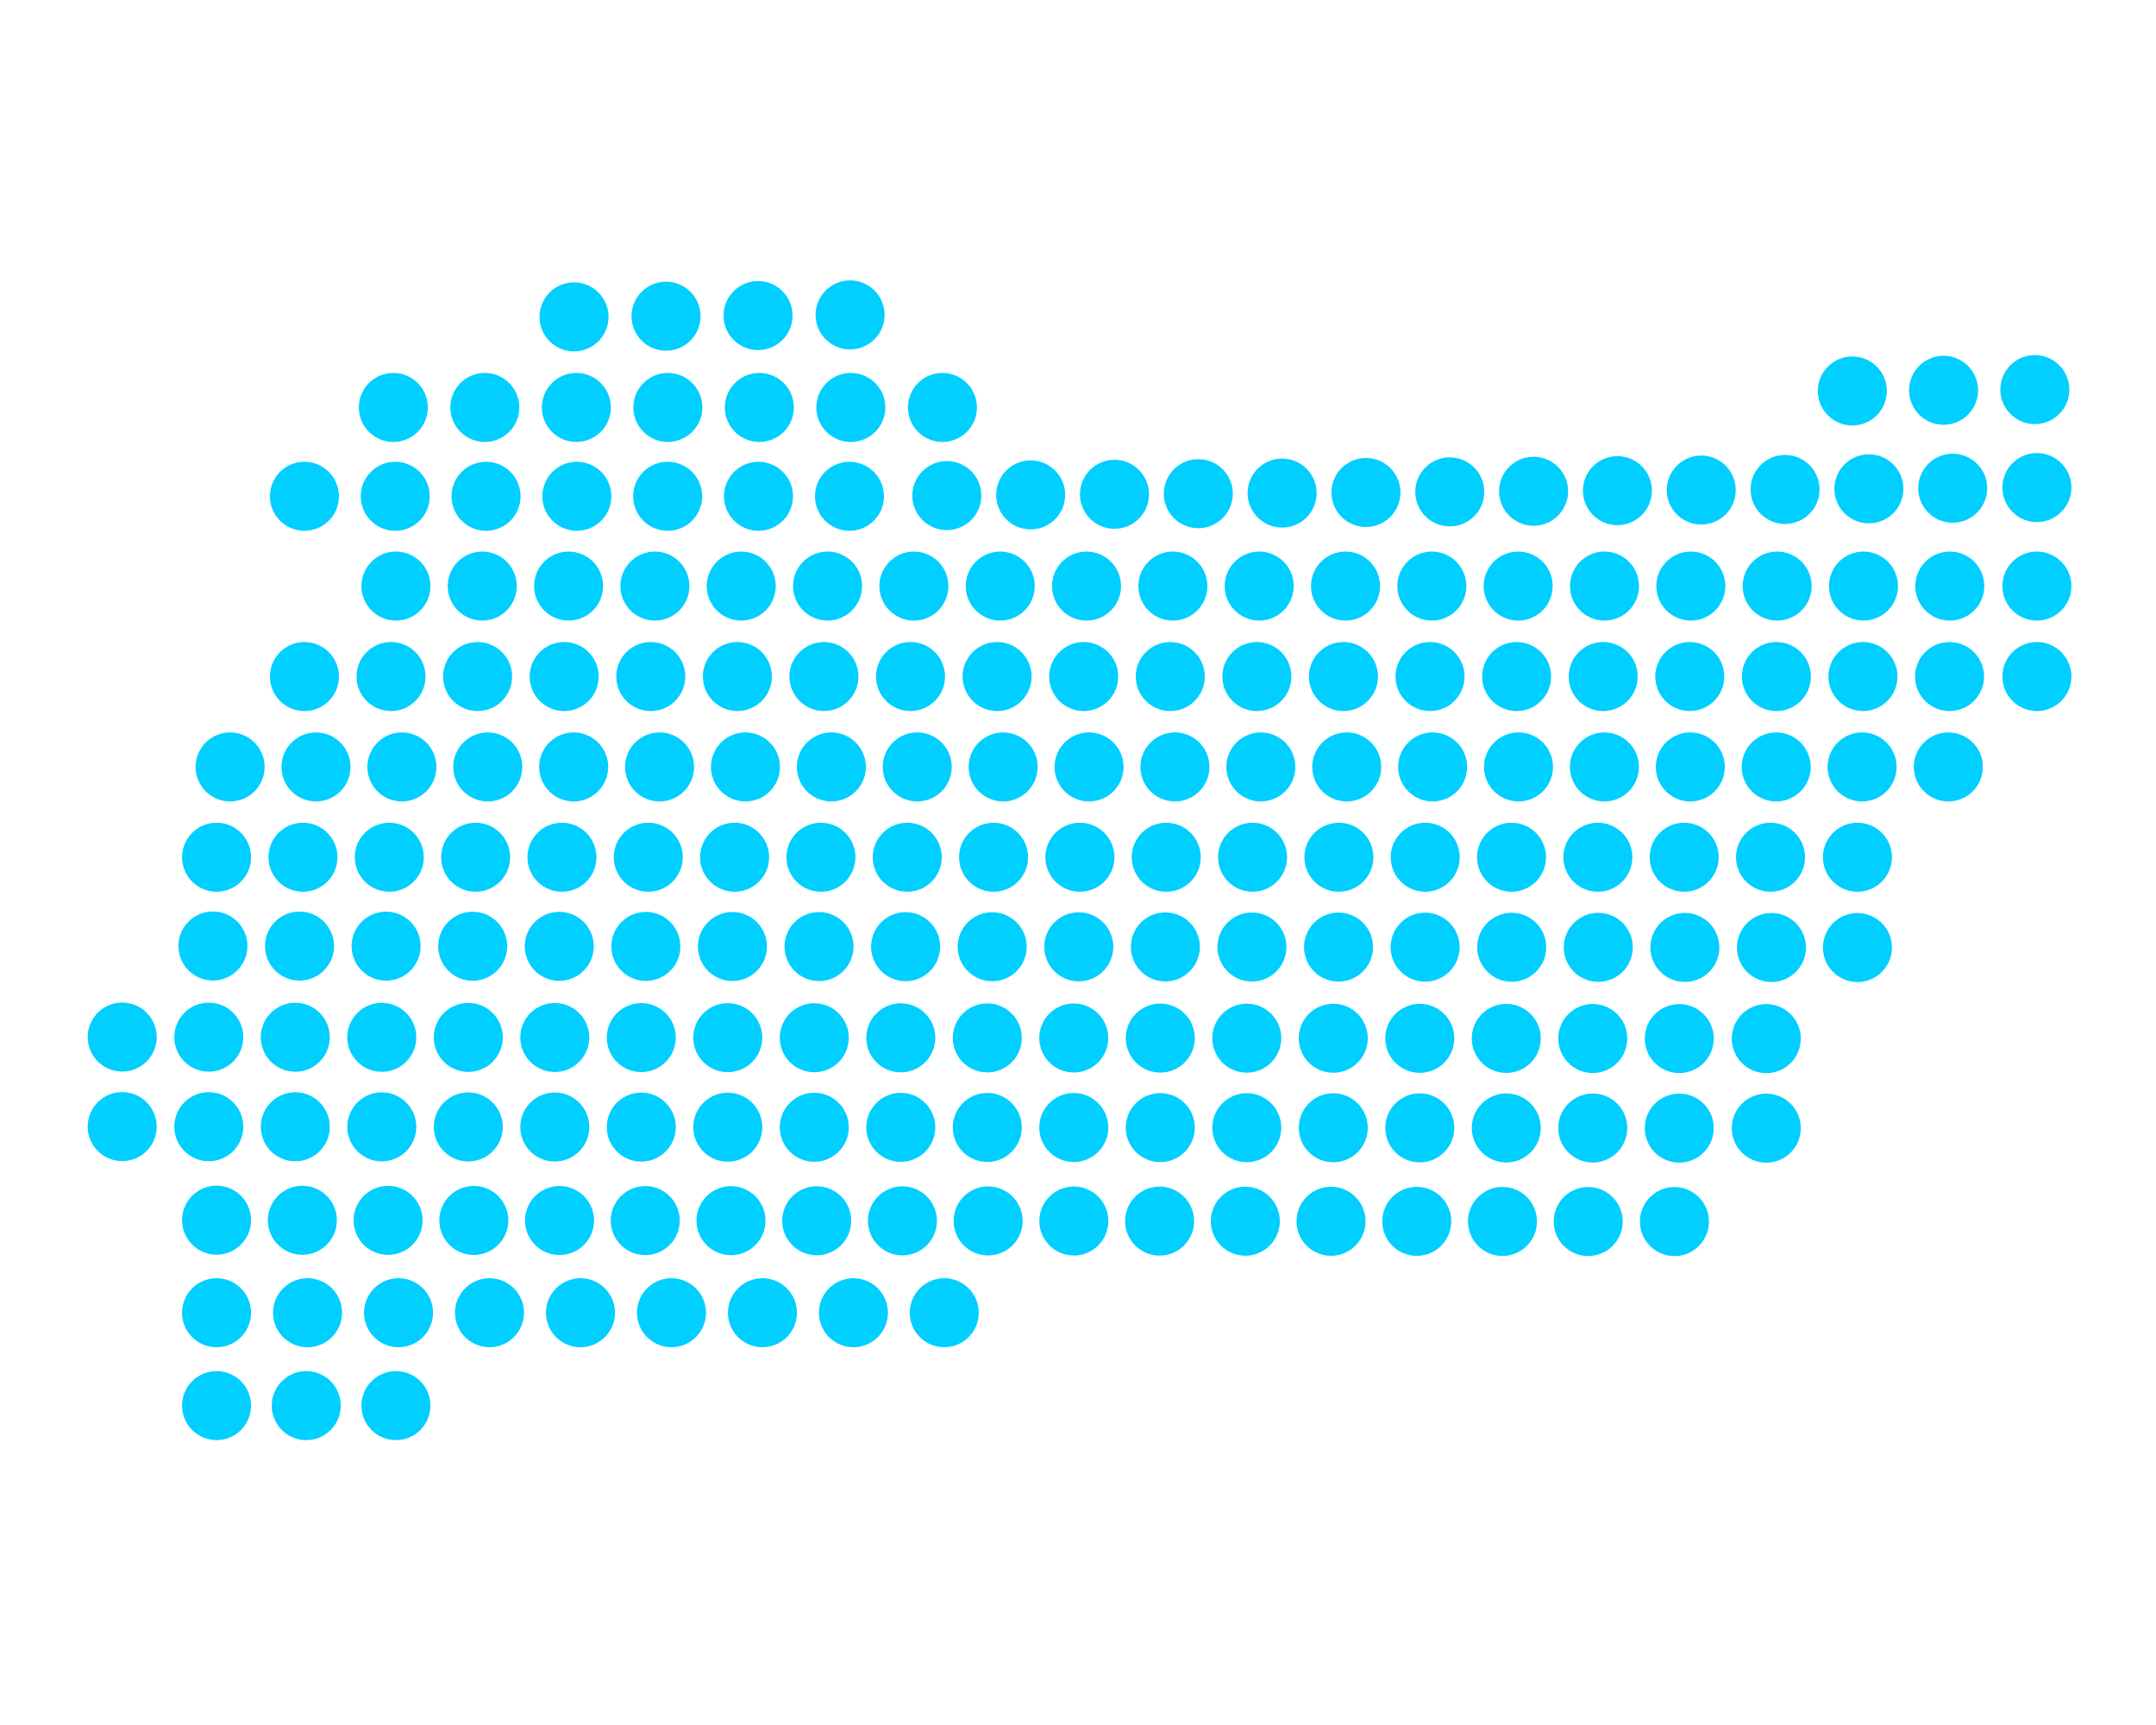 <svg xmlns="http://www.w3.org/2000/svg" id="Layer_1" viewBox="0 0 250 200"><defs><style>      .st0 {        stroke-dasharray: 0 10.58;      }      .st0, .st1, .st2, .st3, .st4, .st5, .st6, .st7, .st8, .st9, .st10, .st11, .st12, .st13, .st14 {        fill: none;        stroke: #00cfff;        stroke-linecap: round;        stroke-linejoin: round;        stroke-width: 8px;      }      .st1 {        stroke-dasharray: 0 10.04;      }      .st2 {        stroke-dasharray: 0 10.01;      }      .st3 {        stroke-dasharray: 0 10.61;      }      .st4 {        stroke-dasharray: 0 9.96;      }      .st5 {        stroke-dasharray: 0 9.72;      }      .st6 {        stroke-dasharray: 0 10.4;      }      .st7 {        stroke-dasharray: 0 10.55;      }      .st8 {        stroke-dasharray: 0 10.04;      }      .st10 {        stroke-dasharray: 0 9.94;      }      .st11 {        stroke-dasharray: 0 10.67;      }      .st12 {        stroke-dasharray: 0 10.01;      }      .st13 {        stroke-dasharray: 0 10.53;      }      .st14 {        stroke-dasharray: 0 10.03;      }    </style></defs><g><line class="st9" x1="109.79" y1="57.46" x2="109.79" y2="57.46"></line><line class="st5" x1="119.51" y1="57.38" x2="231.32" y2="56.57"></line><line class="st9" x1="236.19" y1="56.53" x2="236.19" y2="56.53"></line></g><g><line class="st9" x1="35.3" y1="57.54" x2="35.3" y2="57.54"></line><line class="st13" x1="45.83" y1="57.54" x2="93.24" y2="57.54"></line><line class="st9" x1="98.5" y1="57.54" x2="98.5" y2="57.54"></line></g><g><line class="st9" x1="45.61" y1="47.24" x2="45.61" y2="47.24"></line><line class="st3" x1="56.22" y1="47.24" x2="103.97" y2="47.24"></line><line class="st9" x1="109.28" y1="47.24" x2="109.28" y2="47.24"></line></g><g><line class="st9" x1="66.56" y1="36.74" x2="66.56" y2="36.74"></line><line class="st11" x1="77.23" y1="36.66" x2="93.23" y2="36.55"></line><line class="st9" x1="98.57" y1="36.51" x2="98.57" y2="36.51"></line></g><g><line class="st9" x1="214.79" y1="45.33" x2="214.79" y2="45.33"></line><line class="st0" x1="225.37" y1="45.25" x2="230.66" y2="45.21"></line><line class="st9" x1="235.95" y1="45.17" x2="235.95" y2="45.17"></line></g><g><line class="st9" x1="45.91" y1="67.95" x2="45.91" y2="67.95"></line><line class="st2" x1="55.92" y1="67.95" x2="231.18" y2="67.95"></line><line class="st9" x1="236.19" y1="67.95" x2="236.19" y2="67.95"></line></g><g><line class="st9" x1="35.3" y1="78.44" x2="35.3" y2="78.44"></line><line class="st1" x1="45.34" y1="78.44" x2="231.16" y2="78.44"></line><line class="st9" x1="236.19" y1="78.44" x2="236.19" y2="78.44"></line></g><g><line class="st9" x1="26.68" y1="88.92" x2="26.68" y2="88.92"></line><line class="st4" x1="36.64" y1="88.92" x2="220.94" y2="88.92"></line><line class="st9" x1="225.92" y1="88.92" x2="225.92" y2="88.92"></line></g><g><line class="st9" x1="25.11" y1="99.39" x2="25.11" y2="99.39"></line><line class="st12" x1="35.13" y1="99.39" x2="210.37" y2="99.39"></line><line class="st9" x1="215.38" y1="99.39" x2="215.38" y2="99.39"></line></g><g><line class="st9" x1="24.69" y1="109.68" x2="24.69" y2="109.68"></line><line class="st8" x1="34.73" y1="109.69" x2="210.36" y2="109.86"></line><line class="st9" x1="215.38" y1="109.86" x2="215.38" y2="109.86"></line></g><g><line class="st9" x1="14.17" y1="120.24" x2="14.17" y2="120.24"></line><line class="st14" x1="24.21" y1="120.25" x2="199.79" y2="120.42"></line><line class="st9" x1="204.81" y1="120.42" x2="204.81" y2="120.42"></line></g><g><line class="st9" x1="14.17" y1="130.62" x2="14.17" y2="130.62"></line><line class="st14" x1="24.21" y1="130.63" x2="199.79" y2="130.8"></line><line class="st9" x1="204.81" y1="130.8" x2="204.81" y2="130.8"></line></g><g><line class="st9" x1="25.11" y1="141.47" x2="25.11" y2="141.47"></line><line class="st10" x1="35.06" y1="141.48" x2="189.19" y2="141.63"></line><line class="st9" x1="194.16" y1="141.63" x2="194.16" y2="141.63"></line></g><g><line class="st9" x1="25.11" y1="152.2" x2="25.11" y2="152.2"></line><line class="st7" x1="35.66" y1="152.2" x2="104.22" y2="152.2"></line><line class="st9" x1="109.49" y1="152.2" x2="109.49" y2="152.2"></line></g><g><line class="st9" x1="25.11" y1="162.97" x2="25.11" y2="162.97"></line><line class="st6" x1="35.51" y1="162.97" x2="40.71" y2="162.97"></line><line class="st9" x1="45.91" y1="162.97" x2="45.91" y2="162.97"></line></g></svg>
